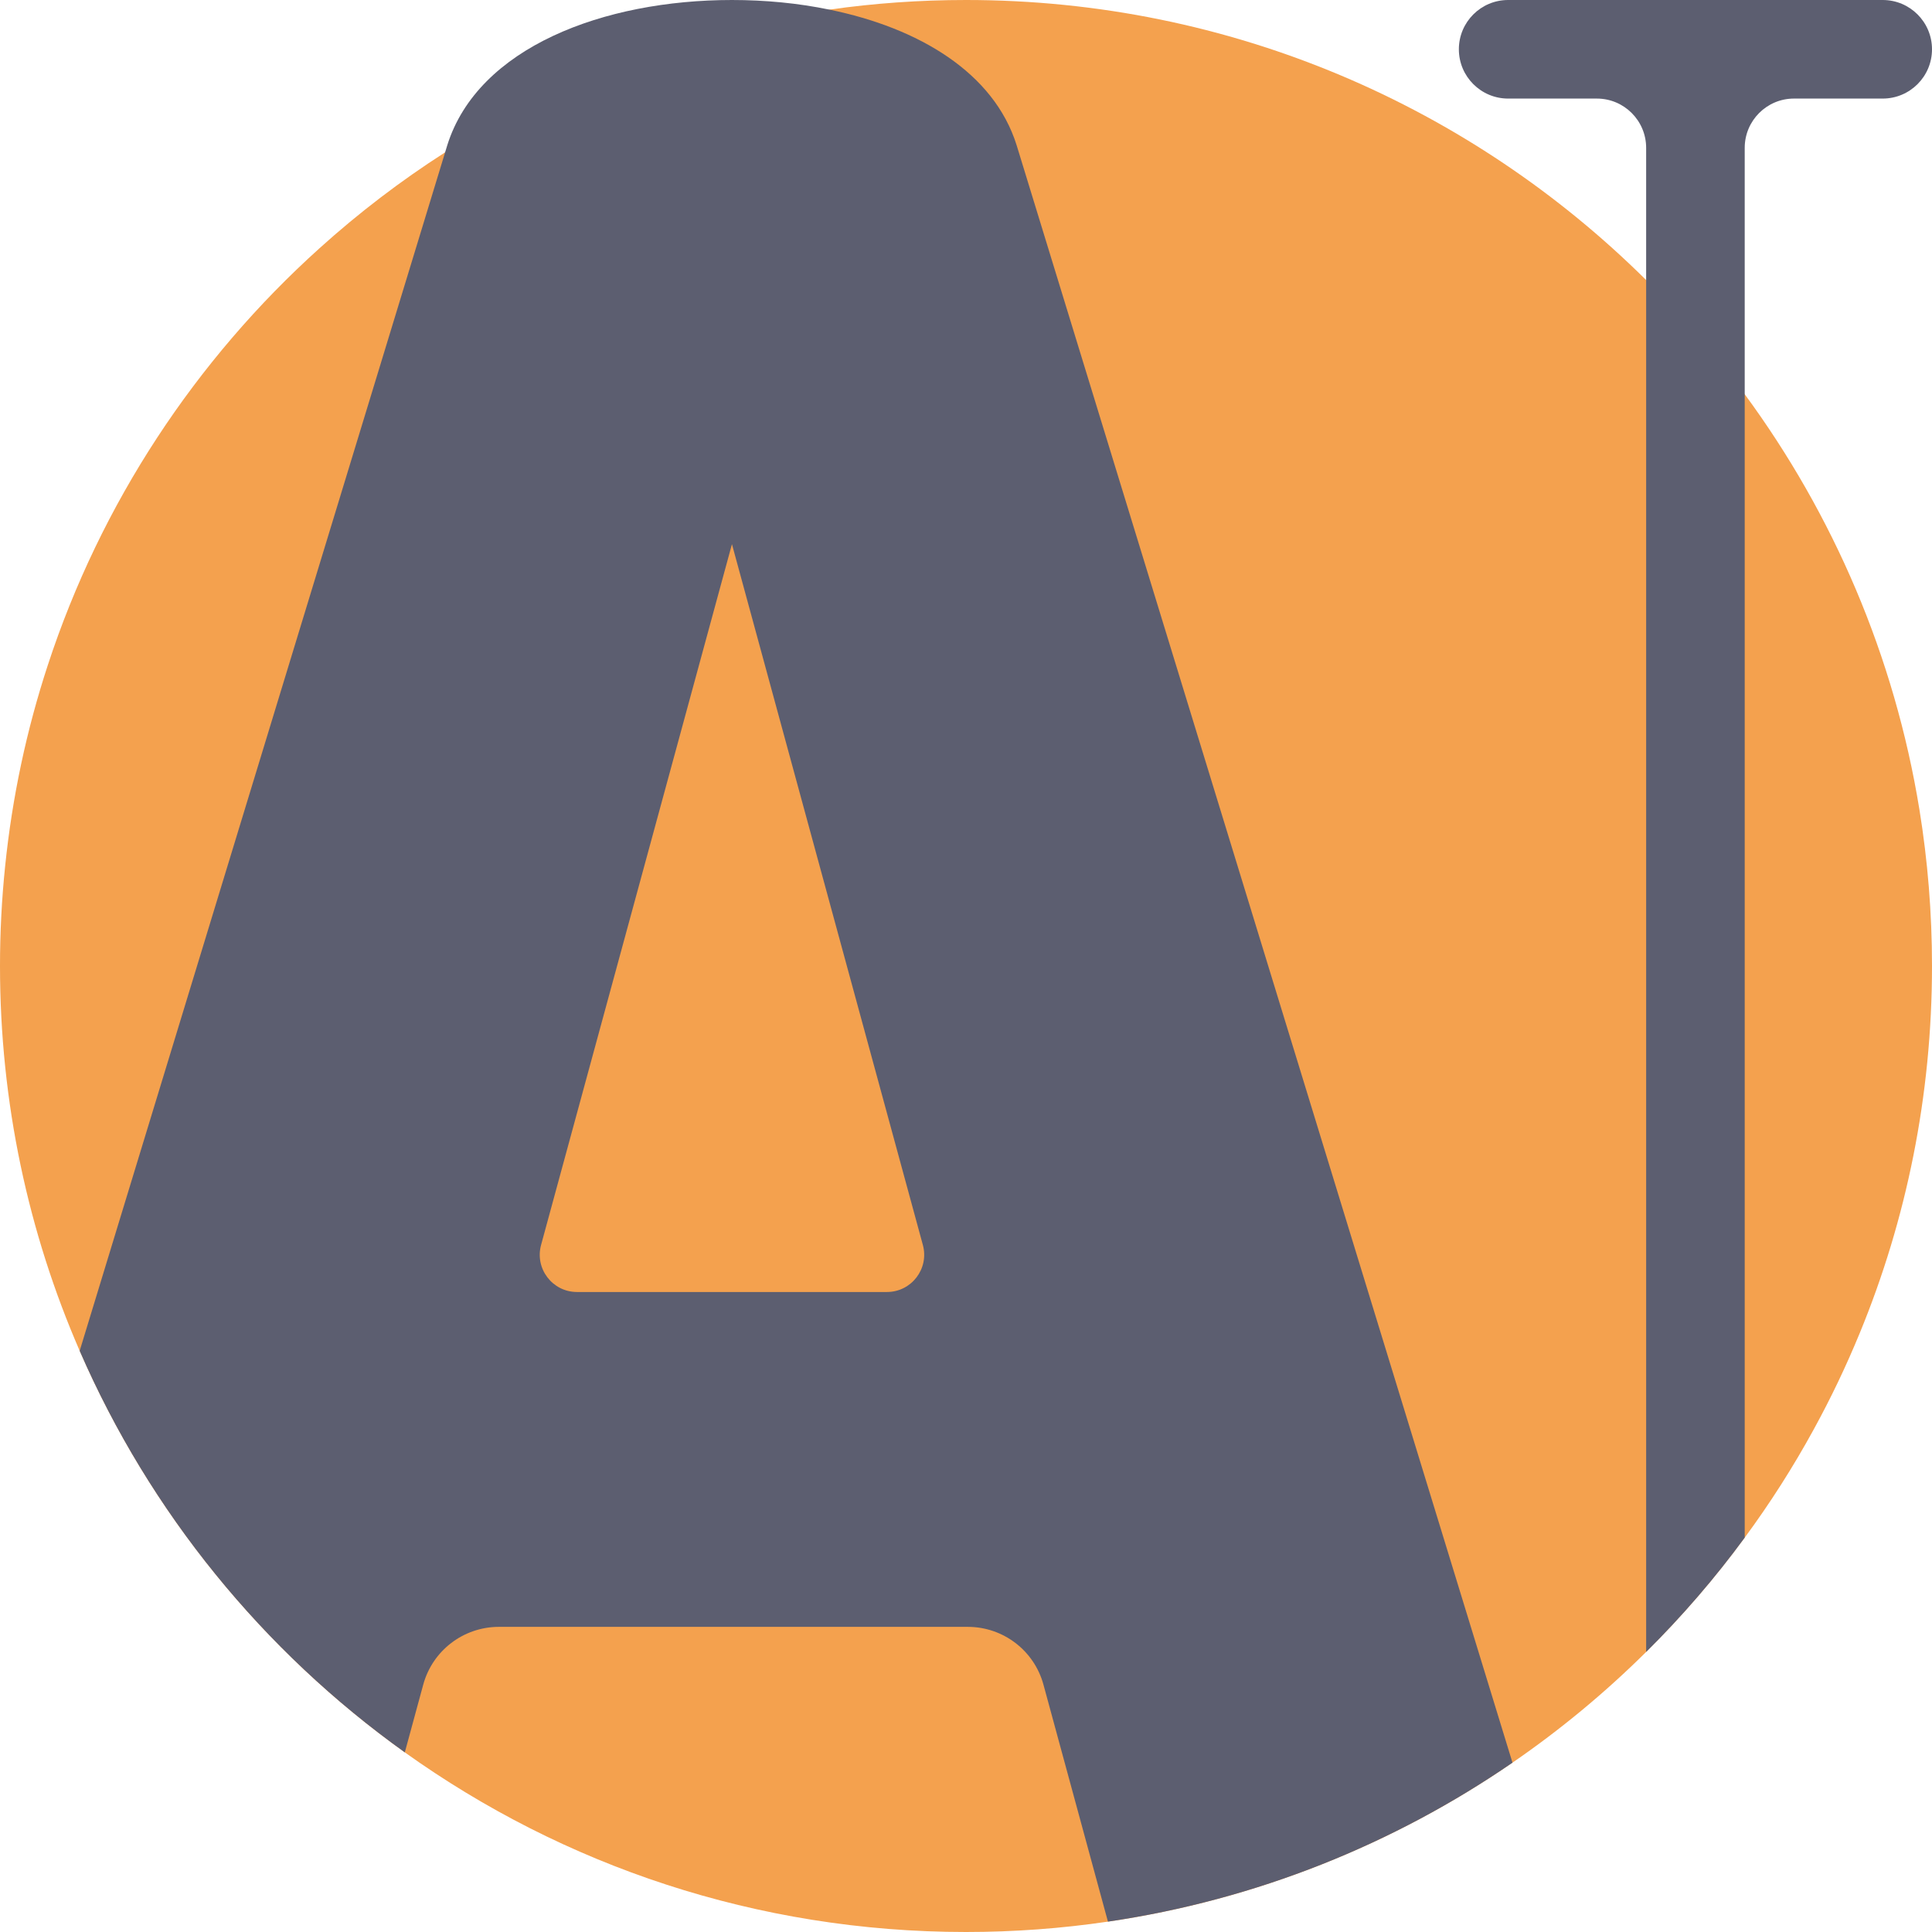 <?xml version="1.0" encoding="iso-8859-1"?>
<!-- Generator: Adobe Illustrator 19.0.0, SVG Export Plug-In . SVG Version: 6.00 Build 0)  -->
<svg version="1.1" id="Capa_1" xmlns="http://www.w3.org/2000/svg" xmlns:xlink="http://www.w3.org/1999/xlink" x="0px" y="0px"
	 viewBox="0 0 512 512" style="enable-background:new 0 0 512 512;" xml:space="preserve">
<path style="fill:#F4A14E;" d="M512,256c0,34.419-6.792,67.25-19.122,97.217c-3.605,8.777-7.68,17.304-12.204,25.558
	c-5.465,10-11.588,19.592-18.307,28.714c-7.899,10.773-16.645,20.898-26.122,30.292c-10.888,10.804-22.747,20.626-35.422,29.341
	c-31.389,21.577-67.835,36.342-107.207,42.13C281.339,511.06,268.779,512,256,512c-55.463,0-106.799-17.638-148.72-47.606
	c-37.543-26.843-67.542-63.582-86.162-106.412C7.534,326.74,0,292.247,0,256c0-8.923,0.46-17.732,1.358-26.415
	c1.881-18.422,5.716-36.258,11.306-53.3c14.064-42.977,39.194-80.948,72.035-110.519c10.355-9.341,21.473-17.836,33.259-25.391
	c1.097-0.711,2.205-1.4,3.323-2.09c29.403-18.244,62.767-30.678,98.513-35.736C231.623,0.867,243.712,0,256,0
	c70.311,0,133.977,28.338,180.245,74.219c2.361,2.341,4.681,4.733,6.949,7.158c6.834,7.314,13.228,15.026,19.174,23.103
	c23.448,31.88,39.685,69.392,46.31,110.132C510.861,228.08,512,241.904,512,256z"/>
<g>
	<path style="fill:#5C5E70;" d="M269.406,38.452c-6.029-19.195-25.882-31.065-49.612-35.903C211.519,0.836,202.773,0,193.975,0
		c-34.011,0-67.291,12.57-75.431,38.452l-0.585,1.923L21.117,357.982c18.62,42.83,48.619,79.569,86.162,106.412l4.881-17.94
		c2.461-9.044,10.673-15.319,20.044-15.319h124.281c9.373,0,17.585,6.276,20.044,15.319l17.086,62.797
		c39.372-5.789,75.818-20.553,107.207-42.13L269.406,38.452z M143.389,329.932l50.586-185.725l50.595,185.725
		c1.709,6.276-3.016,12.46-9.52,12.46h-82.14C146.405,342.392,141.68,336.208,143.389,329.932z"/>
	<path style="fill:#5C5E70;" d="M512,13.061L512,13.061c0,7.214-5.847,13.061-13.061,13.061h-23.51
		c-7.214,0-13.061,5.847-13.061,13.061v368.306c-7.899,10.773-16.645,20.898-26.122,30.292V39.184
		c0-7.214-5.847-13.061-13.061-13.061h-23.51c-7.214,0-13.061-5.847-13.061-13.061l0,0C386.612,5.847,392.459,0,399.673,0h99.265
		C506.153,0,512,5.847,512,13.061z"/>
</g>
<g>
</g>
<g>
</g>
<g>
</g>
<g>
</g>
<g>
</g>
<g>
</g>
<g>
</g>
<g>
</g>
<g>
</g>
<g>
</g>
<g>
</g>
<g>
</g>
<g>
</g>
<g>
</g>
<g>
</g>
</svg>
